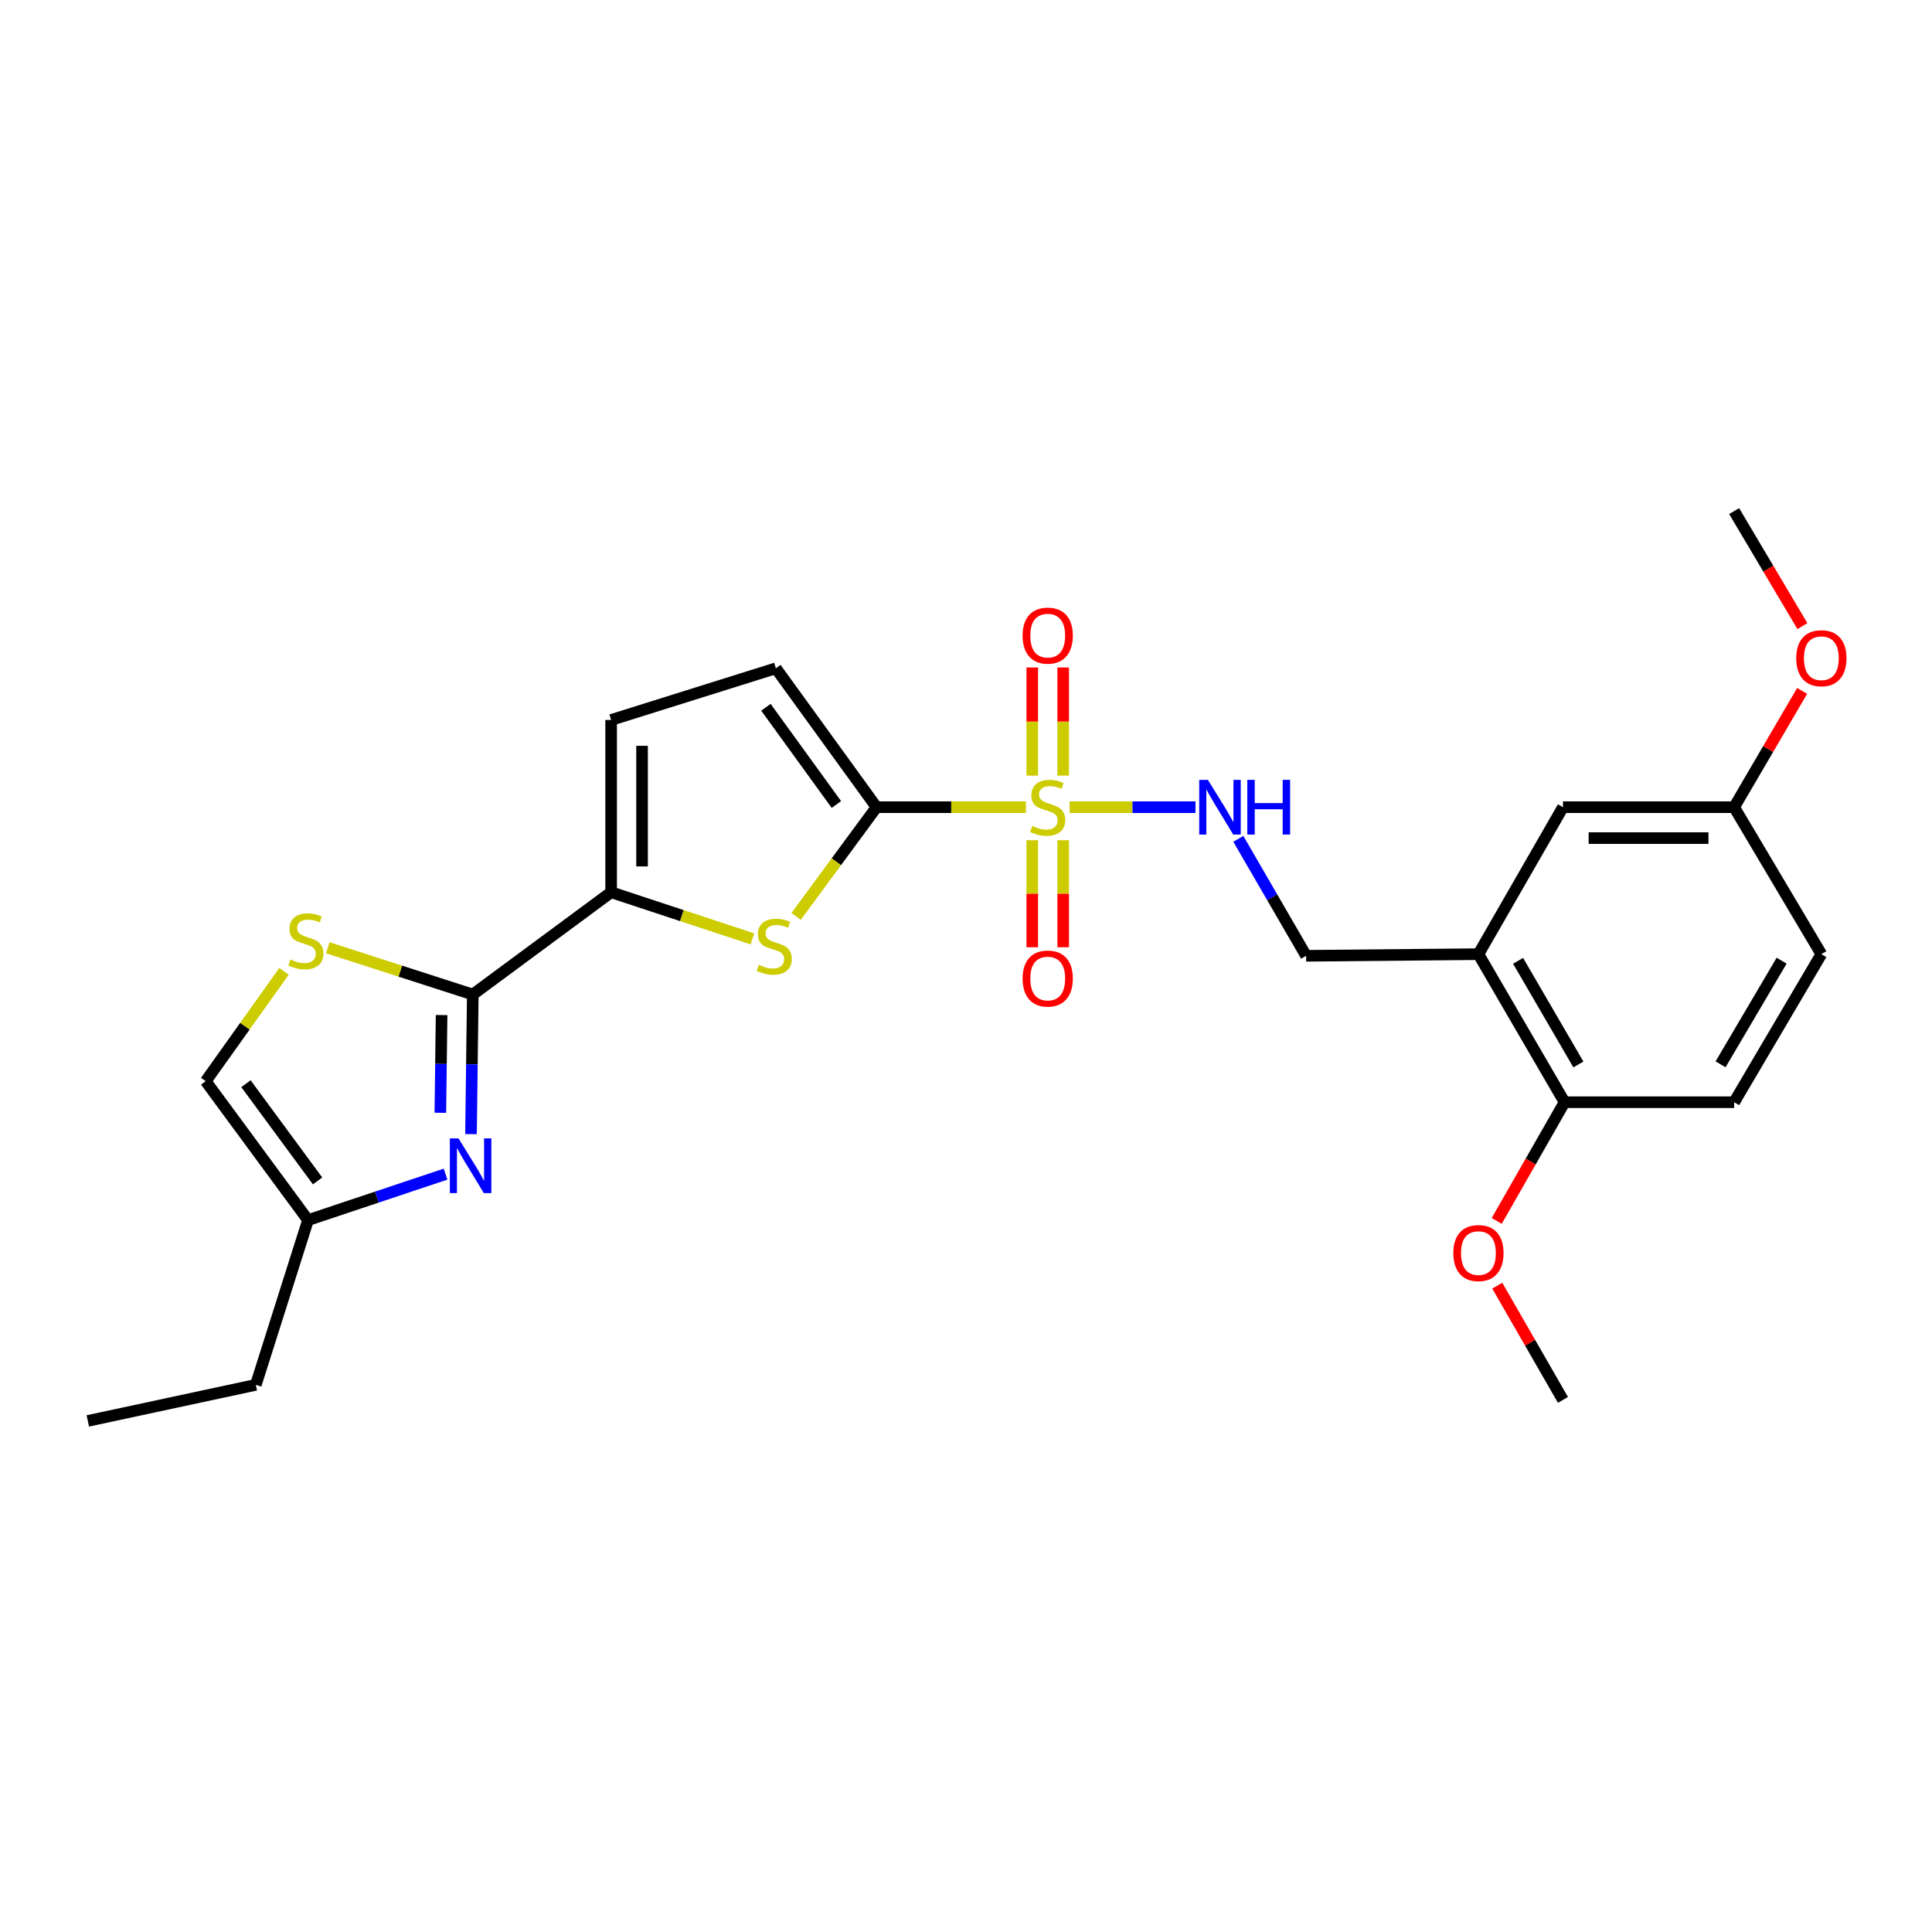 <?xml version='1.0' encoding='iso-8859-1'?>
<svg version='1.1' baseProfile='full'
              xmlns='http://www.w3.org/2000/svg'
                      xmlns:rdkit='http://www.rdkit.org/xml'
                      xmlns:xlink='http://www.w3.org/1999/xlink'
                  xml:space='preserve'
width='1000px' height='1000px' viewBox='0 0 1000 1000'>
<!-- END OF HEADER -->
<rect style='opacity:1.0;fill:#FFFFFF;stroke:none' width='1000' height='1000' x='0' y='0'> </rect>
<path class='bond-0' d='M 531.001,417.801 L 492.343,417.801' style='fill:none;fill-rule:evenodd;stroke:#CCCC00;stroke-width:6px;stroke-linecap:butt;stroke-linejoin:miter;stroke-opacity:1' />
<path class='bond-0' d='M 492.343,417.801 L 453.686,417.801' style='fill:none;fill-rule:evenodd;stroke:#000000;stroke-width:6px;stroke-linecap:butt;stroke-linejoin:miter;stroke-opacity:1' />
<path class='bond-7' d='M 553.605,417.801 L 586.189,417.801' style='fill:none;fill-rule:evenodd;stroke:#CCCC00;stroke-width:6px;stroke-linecap:butt;stroke-linejoin:miter;stroke-opacity:1' />
<path class='bond-7' d='M 586.189,417.801 L 618.772,417.801' style='fill:none;fill-rule:evenodd;stroke:#0000FF;stroke-width:6px;stroke-linecap:butt;stroke-linejoin:miter;stroke-opacity:1' />
<path class='bond-12' d='M 550.299,401.458 L 550.299,373.473' style='fill:none;fill-rule:evenodd;stroke:#CCCC00;stroke-width:6px;stroke-linecap:butt;stroke-linejoin:miter;stroke-opacity:1' />
<path class='bond-12' d='M 550.299,373.473 L 550.299,345.488' style='fill:none;fill-rule:evenodd;stroke:#FF0000;stroke-width:6px;stroke-linecap:butt;stroke-linejoin:miter;stroke-opacity:1' />
<path class='bond-12' d='M 534.293,401.458 L 534.293,373.473' style='fill:none;fill-rule:evenodd;stroke:#CCCC00;stroke-width:6px;stroke-linecap:butt;stroke-linejoin:miter;stroke-opacity:1' />
<path class='bond-12' d='M 534.293,373.473 L 534.293,345.488' style='fill:none;fill-rule:evenodd;stroke:#FF0000;stroke-width:6px;stroke-linecap:butt;stroke-linejoin:miter;stroke-opacity:1' />
<path class='bond-13' d='M 534.293,434.896 L 534.293,462.6' style='fill:none;fill-rule:evenodd;stroke:#CCCC00;stroke-width:6px;stroke-linecap:butt;stroke-linejoin:miter;stroke-opacity:1' />
<path class='bond-13' d='M 534.293,462.6 L 534.293,490.303' style='fill:none;fill-rule:evenodd;stroke:#FF0000;stroke-width:6px;stroke-linecap:butt;stroke-linejoin:miter;stroke-opacity:1' />
<path class='bond-13' d='M 550.299,434.896 L 550.299,462.6' style='fill:none;fill-rule:evenodd;stroke:#CCCC00;stroke-width:6px;stroke-linecap:butt;stroke-linejoin:miter;stroke-opacity:1' />
<path class='bond-13' d='M 550.299,462.6 L 550.299,490.303' style='fill:none;fill-rule:evenodd;stroke:#FF0000;stroke-width:6px;stroke-linecap:butt;stroke-linejoin:miter;stroke-opacity:1' />
<path class='bond-2' d='M 453.686,417.801 L 432.874,446.066' style='fill:none;fill-rule:evenodd;stroke:#000000;stroke-width:6px;stroke-linecap:butt;stroke-linejoin:miter;stroke-opacity:1' />
<path class='bond-2' d='M 432.874,446.066 L 412.063,474.331' style='fill:none;fill-rule:evenodd;stroke:#CCCC00;stroke-width:6px;stroke-linecap:butt;stroke-linejoin:miter;stroke-opacity:1' />
<path class='bond-6' d='M 453.686,417.801 L 401.587,345.907' style='fill:none;fill-rule:evenodd;stroke:#000000;stroke-width:6px;stroke-linecap:butt;stroke-linejoin:miter;stroke-opacity:1' />
<path class='bond-6' d='M 432.91,416.409 L 396.441,366.084' style='fill:none;fill-rule:evenodd;stroke:#000000;stroke-width:6px;stroke-linecap:butt;stroke-linejoin:miter;stroke-opacity:1' />
<path class='bond-1' d='M 244.711,514.761 L 316.319,461.826' style='fill:none;fill-rule:evenodd;stroke:#000000;stroke-width:6px;stroke-linecap:butt;stroke-linejoin:miter;stroke-opacity:1' />
<path class='bond-3' d='M 244.711,514.761 L 244.25,550.892' style='fill:none;fill-rule:evenodd;stroke:#000000;stroke-width:6px;stroke-linecap:butt;stroke-linejoin:miter;stroke-opacity:1' />
<path class='bond-3' d='M 244.25,550.892 L 243.79,587.022' style='fill:none;fill-rule:evenodd;stroke:#0000FF;stroke-width:6px;stroke-linecap:butt;stroke-linejoin:miter;stroke-opacity:1' />
<path class='bond-3' d='M 228.568,525.396 L 228.246,550.688' style='fill:none;fill-rule:evenodd;stroke:#000000;stroke-width:6px;stroke-linecap:butt;stroke-linejoin:miter;stroke-opacity:1' />
<path class='bond-3' d='M 228.246,550.688 L 227.923,575.979' style='fill:none;fill-rule:evenodd;stroke:#0000FF;stroke-width:6px;stroke-linecap:butt;stroke-linejoin:miter;stroke-opacity:1' />
<path class='bond-5' d='M 244.711,514.761 L 207.187,502.657' style='fill:none;fill-rule:evenodd;stroke:#000000;stroke-width:6px;stroke-linecap:butt;stroke-linejoin:miter;stroke-opacity:1' />
<path class='bond-5' d='M 207.187,502.657 L 169.664,490.554' style='fill:none;fill-rule:evenodd;stroke:#CCCC00;stroke-width:6px;stroke-linecap:butt;stroke-linejoin:miter;stroke-opacity:1' />
<path class='bond-4' d='M 389.448,485.963 L 352.884,473.895' style='fill:none;fill-rule:evenodd;stroke:#CCCC00;stroke-width:6px;stroke-linecap:butt;stroke-linejoin:miter;stroke-opacity:1' />
<path class='bond-4' d='M 352.884,473.895 L 316.319,461.826' style='fill:none;fill-rule:evenodd;stroke:#000000;stroke-width:6px;stroke-linecap:butt;stroke-linejoin:miter;stroke-opacity:1' />
<path class='bond-10' d='M 230.623,607.73 L 195.029,619.627' style='fill:none;fill-rule:evenodd;stroke:#0000FF;stroke-width:6px;stroke-linecap:butt;stroke-linejoin:miter;stroke-opacity:1' />
<path class='bond-10' d='M 195.029,619.627 L 159.435,631.524' style='fill:none;fill-rule:evenodd;stroke:#000000;stroke-width:6px;stroke-linecap:butt;stroke-linejoin:miter;stroke-opacity:1' />
<path class='bond-26' d='M 316.319,461.826 L 316.319,372.655' style='fill:none;fill-rule:evenodd;stroke:#000000;stroke-width:6px;stroke-linecap:butt;stroke-linejoin:miter;stroke-opacity:1' />
<path class='bond-26' d='M 332.325,448.45 L 332.325,386.031' style='fill:none;fill-rule:evenodd;stroke:#000000;stroke-width:6px;stroke-linecap:butt;stroke-linejoin:miter;stroke-opacity:1' />
<path class='bond-11' d='M 147.001,502.764 L 126.737,531.193' style='fill:none;fill-rule:evenodd;stroke:#CCCC00;stroke-width:6px;stroke-linecap:butt;stroke-linejoin:miter;stroke-opacity:1' />
<path class='bond-11' d='M 126.737,531.193 L 106.473,559.622' style='fill:none;fill-rule:evenodd;stroke:#000000;stroke-width:6px;stroke-linecap:butt;stroke-linejoin:miter;stroke-opacity:1' />
<path class='bond-8' d='M 401.587,345.907 L 316.319,372.655' style='fill:none;fill-rule:evenodd;stroke:#000000;stroke-width:6px;stroke-linecap:butt;stroke-linejoin:miter;stroke-opacity:1' />
<path class='bond-14' d='M 640.955,434.183 L 658.499,464.451' style='fill:none;fill-rule:evenodd;stroke:#0000FF;stroke-width:6px;stroke-linecap:butt;stroke-linejoin:miter;stroke-opacity:1' />
<path class='bond-14' d='M 658.499,464.451 L 676.044,494.718' style='fill:none;fill-rule:evenodd;stroke:#000000;stroke-width:6px;stroke-linecap:butt;stroke-linejoin:miter;stroke-opacity:1' />
<path class='bond-9' d='M 765.232,493.873 L 676.044,494.718' style='fill:none;fill-rule:evenodd;stroke:#000000;stroke-width:6px;stroke-linecap:butt;stroke-linejoin:miter;stroke-opacity:1' />
<path class='bond-15' d='M 765.232,493.873 L 809.818,570.506' style='fill:none;fill-rule:evenodd;stroke:#000000;stroke-width:6px;stroke-linecap:butt;stroke-linejoin:miter;stroke-opacity:1' />
<path class='bond-15' d='M 785.755,497.319 L 816.965,550.962' style='fill:none;fill-rule:evenodd;stroke:#000000;stroke-width:6px;stroke-linecap:butt;stroke-linejoin:miter;stroke-opacity:1' />
<path class='bond-16' d='M 765.232,493.873 L 808.982,417.801' style='fill:none;fill-rule:evenodd;stroke:#000000;stroke-width:6px;stroke-linecap:butt;stroke-linejoin:miter;stroke-opacity:1' />
<path class='bond-22' d='M 159.435,631.524 L 132.411,716.791' style='fill:none;fill-rule:evenodd;stroke:#000000;stroke-width:6px;stroke-linecap:butt;stroke-linejoin:miter;stroke-opacity:1' />
<path class='bond-28' d='M 159.435,631.524 L 106.473,559.622' style='fill:none;fill-rule:evenodd;stroke:#000000;stroke-width:6px;stroke-linecap:butt;stroke-linejoin:miter;stroke-opacity:1' />
<path class='bond-28' d='M 164.378,611.246 L 127.304,560.915' style='fill:none;fill-rule:evenodd;stroke:#000000;stroke-width:6px;stroke-linecap:butt;stroke-linejoin:miter;stroke-opacity:1' />
<path class='bond-17' d='M 809.818,570.506 L 897.584,570.506' style='fill:none;fill-rule:evenodd;stroke:#000000;stroke-width:6px;stroke-linecap:butt;stroke-linejoin:miter;stroke-opacity:1' />
<path class='bond-20' d='M 809.818,570.506 L 792.26,601.224' style='fill:none;fill-rule:evenodd;stroke:#000000;stroke-width:6px;stroke-linecap:butt;stroke-linejoin:miter;stroke-opacity:1' />
<path class='bond-20' d='M 792.26,601.224 L 774.701,631.942' style='fill:none;fill-rule:evenodd;stroke:#FF0000;stroke-width:6px;stroke-linecap:butt;stroke-linejoin:miter;stroke-opacity:1' />
<path class='bond-18' d='M 808.982,417.801 L 897.584,417.801' style='fill:none;fill-rule:evenodd;stroke:#000000;stroke-width:6px;stroke-linecap:butt;stroke-linejoin:miter;stroke-opacity:1' />
<path class='bond-18' d='M 822.272,433.807 L 884.293,433.807' style='fill:none;fill-rule:evenodd;stroke:#000000;stroke-width:6px;stroke-linecap:butt;stroke-linejoin:miter;stroke-opacity:1' />
<path class='bond-27' d='M 897.584,570.506 L 942.729,493.873' style='fill:none;fill-rule:evenodd;stroke:#000000;stroke-width:6px;stroke-linecap:butt;stroke-linejoin:miter;stroke-opacity:1' />
<path class='bond-27' d='M 890.565,550.887 L 922.167,497.244' style='fill:none;fill-rule:evenodd;stroke:#000000;stroke-width:6px;stroke-linecap:butt;stroke-linejoin:miter;stroke-opacity:1' />
<path class='bond-19' d='M 897.584,417.801 L 942.729,493.873' style='fill:none;fill-rule:evenodd;stroke:#000000;stroke-width:6px;stroke-linecap:butt;stroke-linejoin:miter;stroke-opacity:1' />
<path class='bond-21' d='M 897.584,417.801 L 915.187,387.702' style='fill:none;fill-rule:evenodd;stroke:#000000;stroke-width:6px;stroke-linecap:butt;stroke-linejoin:miter;stroke-opacity:1' />
<path class='bond-21' d='M 915.187,387.702 L 932.79,357.603' style='fill:none;fill-rule:evenodd;stroke:#FF0000;stroke-width:6px;stroke-linecap:butt;stroke-linejoin:miter;stroke-opacity:1' />
<path class='bond-23' d='M 774.983,665.462 L 791.982,695.022' style='fill:none;fill-rule:evenodd;stroke:#FF0000;stroke-width:6px;stroke-linecap:butt;stroke-linejoin:miter;stroke-opacity:1' />
<path class='bond-23' d='M 791.982,695.022 L 808.982,724.581' style='fill:none;fill-rule:evenodd;stroke:#000000;stroke-width:6px;stroke-linecap:butt;stroke-linejoin:miter;stroke-opacity:1' />
<path class='bond-24' d='M 932.919,324.076 L 915.251,294.306' style='fill:none;fill-rule:evenodd;stroke:#FF0000;stroke-width:6px;stroke-linecap:butt;stroke-linejoin:miter;stroke-opacity:1' />
<path class='bond-24' d='M 915.251,294.306 L 897.584,264.535' style='fill:none;fill-rule:evenodd;stroke:#000000;stroke-width:6px;stroke-linecap:butt;stroke-linejoin:miter;stroke-opacity:1' />
<path class='bond-25' d='M 132.411,716.791 L 45.455,735.465' style='fill:none;fill-rule:evenodd;stroke:#000000;stroke-width:6px;stroke-linecap:butt;stroke-linejoin:miter;stroke-opacity:1' />
<path  class='atom-0' d='M 534.296 427.521
Q 534.616 427.641, 535.936 428.201
Q 537.256 428.761, 538.696 429.121
Q 540.176 429.441, 541.616 429.441
Q 544.296 429.441, 545.856 428.161
Q 547.416 426.841, 547.416 424.561
Q 547.416 423.001, 546.616 422.041
Q 545.856 421.081, 544.656 420.561
Q 543.456 420.041, 541.456 419.441
Q 538.936 418.681, 537.416 417.961
Q 535.936 417.241, 534.856 415.721
Q 533.816 414.201, 533.816 411.641
Q 533.816 408.081, 536.216 405.881
Q 538.656 403.681, 543.456 403.681
Q 546.736 403.681, 550.456 405.241
L 549.536 408.321
Q 546.136 406.921, 543.576 406.921
Q 540.816 406.921, 539.296 408.081
Q 537.776 409.201, 537.816 411.161
Q 537.816 412.681, 538.576 413.601
Q 539.376 414.521, 540.496 415.041
Q 541.656 415.561, 543.576 416.161
Q 546.136 416.961, 547.656 417.761
Q 549.176 418.561, 550.256 420.201
Q 551.376 421.801, 551.376 424.561
Q 551.376 428.481, 548.736 430.601
Q 546.136 432.681, 541.776 432.681
Q 539.256 432.681, 537.336 432.121
Q 535.456 431.601, 533.216 430.681
L 534.296 427.521
' fill='#CCCC00'/>
<path  class='atom-3' d='M 392.751 499.414
Q 393.071 499.534, 394.391 500.094
Q 395.711 500.654, 397.151 501.014
Q 398.631 501.334, 400.071 501.334
Q 402.751 501.334, 404.311 500.054
Q 405.871 498.734, 405.871 496.454
Q 405.871 494.894, 405.071 493.934
Q 404.311 492.974, 403.111 492.454
Q 401.911 491.934, 399.911 491.334
Q 397.391 490.574, 395.871 489.854
Q 394.391 489.134, 393.311 487.614
Q 392.271 486.094, 392.271 483.534
Q 392.271 479.974, 394.671 477.774
Q 397.111 475.574, 401.911 475.574
Q 405.191 475.574, 408.911 477.134
L 407.991 480.214
Q 404.591 478.814, 402.031 478.814
Q 399.271 478.814, 397.751 479.974
Q 396.231 481.094, 396.271 483.054
Q 396.271 484.574, 397.031 485.494
Q 397.831 486.414, 398.951 486.934
Q 400.111 487.454, 402.031 488.054
Q 404.591 488.854, 406.111 489.654
Q 407.631 490.454, 408.711 492.094
Q 409.831 493.694, 409.831 496.454
Q 409.831 500.374, 407.191 502.494
Q 404.591 504.574, 400.231 504.574
Q 397.711 504.574, 395.791 504.014
Q 393.911 503.494, 391.671 502.574
L 392.751 499.414
' fill='#CCCC00'/>
<path  class='atom-4' d='M 237.321 589.238
L 246.601 604.238
Q 247.521 605.718, 249.001 608.398
Q 250.481 611.078, 250.561 611.238
L 250.561 589.238
L 254.321 589.238
L 254.321 617.558
L 250.441 617.558
L 240.481 601.158
Q 239.321 599.238, 238.081 597.038
Q 236.881 594.838, 236.521 594.158
L 236.521 617.558
L 232.841 617.558
L 232.841 589.238
L 237.321 589.238
' fill='#0000FF'/>
<path  class='atom-6' d='M 150.314 496.613
Q 150.634 496.733, 151.954 497.293
Q 153.274 497.853, 154.714 498.213
Q 156.194 498.533, 157.634 498.533
Q 160.314 498.533, 161.874 497.253
Q 163.434 495.933, 163.434 493.653
Q 163.434 492.093, 162.634 491.133
Q 161.874 490.173, 160.674 489.653
Q 159.474 489.133, 157.474 488.533
Q 154.954 487.773, 153.434 487.053
Q 151.954 486.333, 150.874 484.813
Q 149.834 483.293, 149.834 480.733
Q 149.834 477.173, 152.234 474.973
Q 154.674 472.773, 159.474 472.773
Q 162.754 472.773, 166.474 474.333
L 165.554 477.413
Q 162.154 476.013, 159.594 476.013
Q 156.834 476.013, 155.314 477.173
Q 153.794 478.293, 153.834 480.253
Q 153.834 481.773, 154.594 482.693
Q 155.394 483.613, 156.514 484.133
Q 157.674 484.653, 159.594 485.253
Q 162.154 486.053, 163.674 486.853
Q 165.194 487.653, 166.274 489.293
Q 167.394 490.893, 167.394 493.653
Q 167.394 497.573, 164.754 499.693
Q 162.154 501.773, 157.794 501.773
Q 155.274 501.773, 153.354 501.213
Q 151.474 500.693, 149.234 499.773
L 150.314 496.613
' fill='#CCCC00'/>
<path  class='atom-8' d='M 625.198 403.641
L 634.478 418.641
Q 635.398 420.121, 636.878 422.801
Q 638.358 425.481, 638.438 425.641
L 638.438 403.641
L 642.198 403.641
L 642.198 431.961
L 638.318 431.961
L 628.358 415.561
Q 627.198 413.641, 625.958 411.441
Q 624.758 409.241, 624.398 408.561
L 624.398 431.961
L 620.718 431.961
L 620.718 403.641
L 625.198 403.641
' fill='#0000FF'/>
<path  class='atom-8' d='M 645.598 403.641
L 649.438 403.641
L 649.438 415.681
L 663.918 415.681
L 663.918 403.641
L 667.758 403.641
L 667.758 431.961
L 663.918 431.961
L 663.918 418.881
L 649.438 418.881
L 649.438 431.961
L 645.598 431.961
L 645.598 403.641
' fill='#0000FF'/>
<path  class='atom-13' d='M 529.296 328.994
Q 529.296 322.194, 532.656 318.394
Q 536.016 314.594, 542.296 314.594
Q 548.576 314.594, 551.936 318.394
Q 555.296 322.194, 555.296 328.994
Q 555.296 335.874, 551.896 339.794
Q 548.496 343.674, 542.296 343.674
Q 536.056 343.674, 532.656 339.794
Q 529.296 335.914, 529.296 328.994
M 542.296 340.474
Q 546.616 340.474, 548.936 337.594
Q 551.296 334.674, 551.296 328.994
Q 551.296 323.434, 548.936 320.634
Q 546.616 317.794, 542.296 317.794
Q 537.976 317.794, 535.616 320.594
Q 533.296 323.394, 533.296 328.994
Q 533.296 334.714, 535.616 337.594
Q 537.976 340.474, 542.296 340.474
' fill='#FF0000'/>
<path  class='atom-14' d='M 529.296 506.491
Q 529.296 499.691, 532.656 495.891
Q 536.016 492.091, 542.296 492.091
Q 548.576 492.091, 551.936 495.891
Q 555.296 499.691, 555.296 506.491
Q 555.296 513.371, 551.896 517.291
Q 548.496 521.171, 542.296 521.171
Q 536.056 521.171, 532.656 517.291
Q 529.296 513.411, 529.296 506.491
M 542.296 517.971
Q 546.616 517.971, 548.936 515.091
Q 551.296 512.171, 551.296 506.491
Q 551.296 500.931, 548.936 498.131
Q 546.616 495.291, 542.296 495.291
Q 537.976 495.291, 535.616 498.091
Q 533.296 500.891, 533.296 506.491
Q 533.296 512.211, 535.616 515.091
Q 537.976 517.971, 542.296 517.971
' fill='#FF0000'/>
<path  class='atom-21' d='M 752.232 648.588
Q 752.232 641.788, 755.592 637.988
Q 758.952 634.188, 765.232 634.188
Q 771.512 634.188, 774.872 637.988
Q 778.232 641.788, 778.232 648.588
Q 778.232 655.468, 774.832 659.388
Q 771.432 663.268, 765.232 663.268
Q 758.992 663.268, 755.592 659.388
Q 752.232 655.508, 752.232 648.588
M 765.232 660.068
Q 769.552 660.068, 771.872 657.188
Q 774.232 654.268, 774.232 648.588
Q 774.232 643.028, 771.872 640.228
Q 769.552 637.388, 765.232 637.388
Q 760.912 637.388, 758.552 640.188
Q 756.232 642.988, 756.232 648.588
Q 756.232 654.308, 758.552 657.188
Q 760.912 660.068, 765.232 660.068
' fill='#FF0000'/>
<path  class='atom-22' d='M 929.729 340.688
Q 929.729 333.888, 933.089 330.088
Q 936.449 326.288, 942.729 326.288
Q 949.009 326.288, 952.369 330.088
Q 955.729 333.888, 955.729 340.688
Q 955.729 347.568, 952.329 351.488
Q 948.929 355.368, 942.729 355.368
Q 936.489 355.368, 933.089 351.488
Q 929.729 347.608, 929.729 340.688
M 942.729 352.168
Q 947.049 352.168, 949.369 349.288
Q 951.729 346.368, 951.729 340.688
Q 951.729 335.128, 949.369 332.328
Q 947.049 329.488, 942.729 329.488
Q 938.409 329.488, 936.049 332.288
Q 933.729 335.088, 933.729 340.688
Q 933.729 346.408, 936.049 349.288
Q 938.409 352.168, 942.729 352.168
' fill='#FF0000'/>
</svg>
